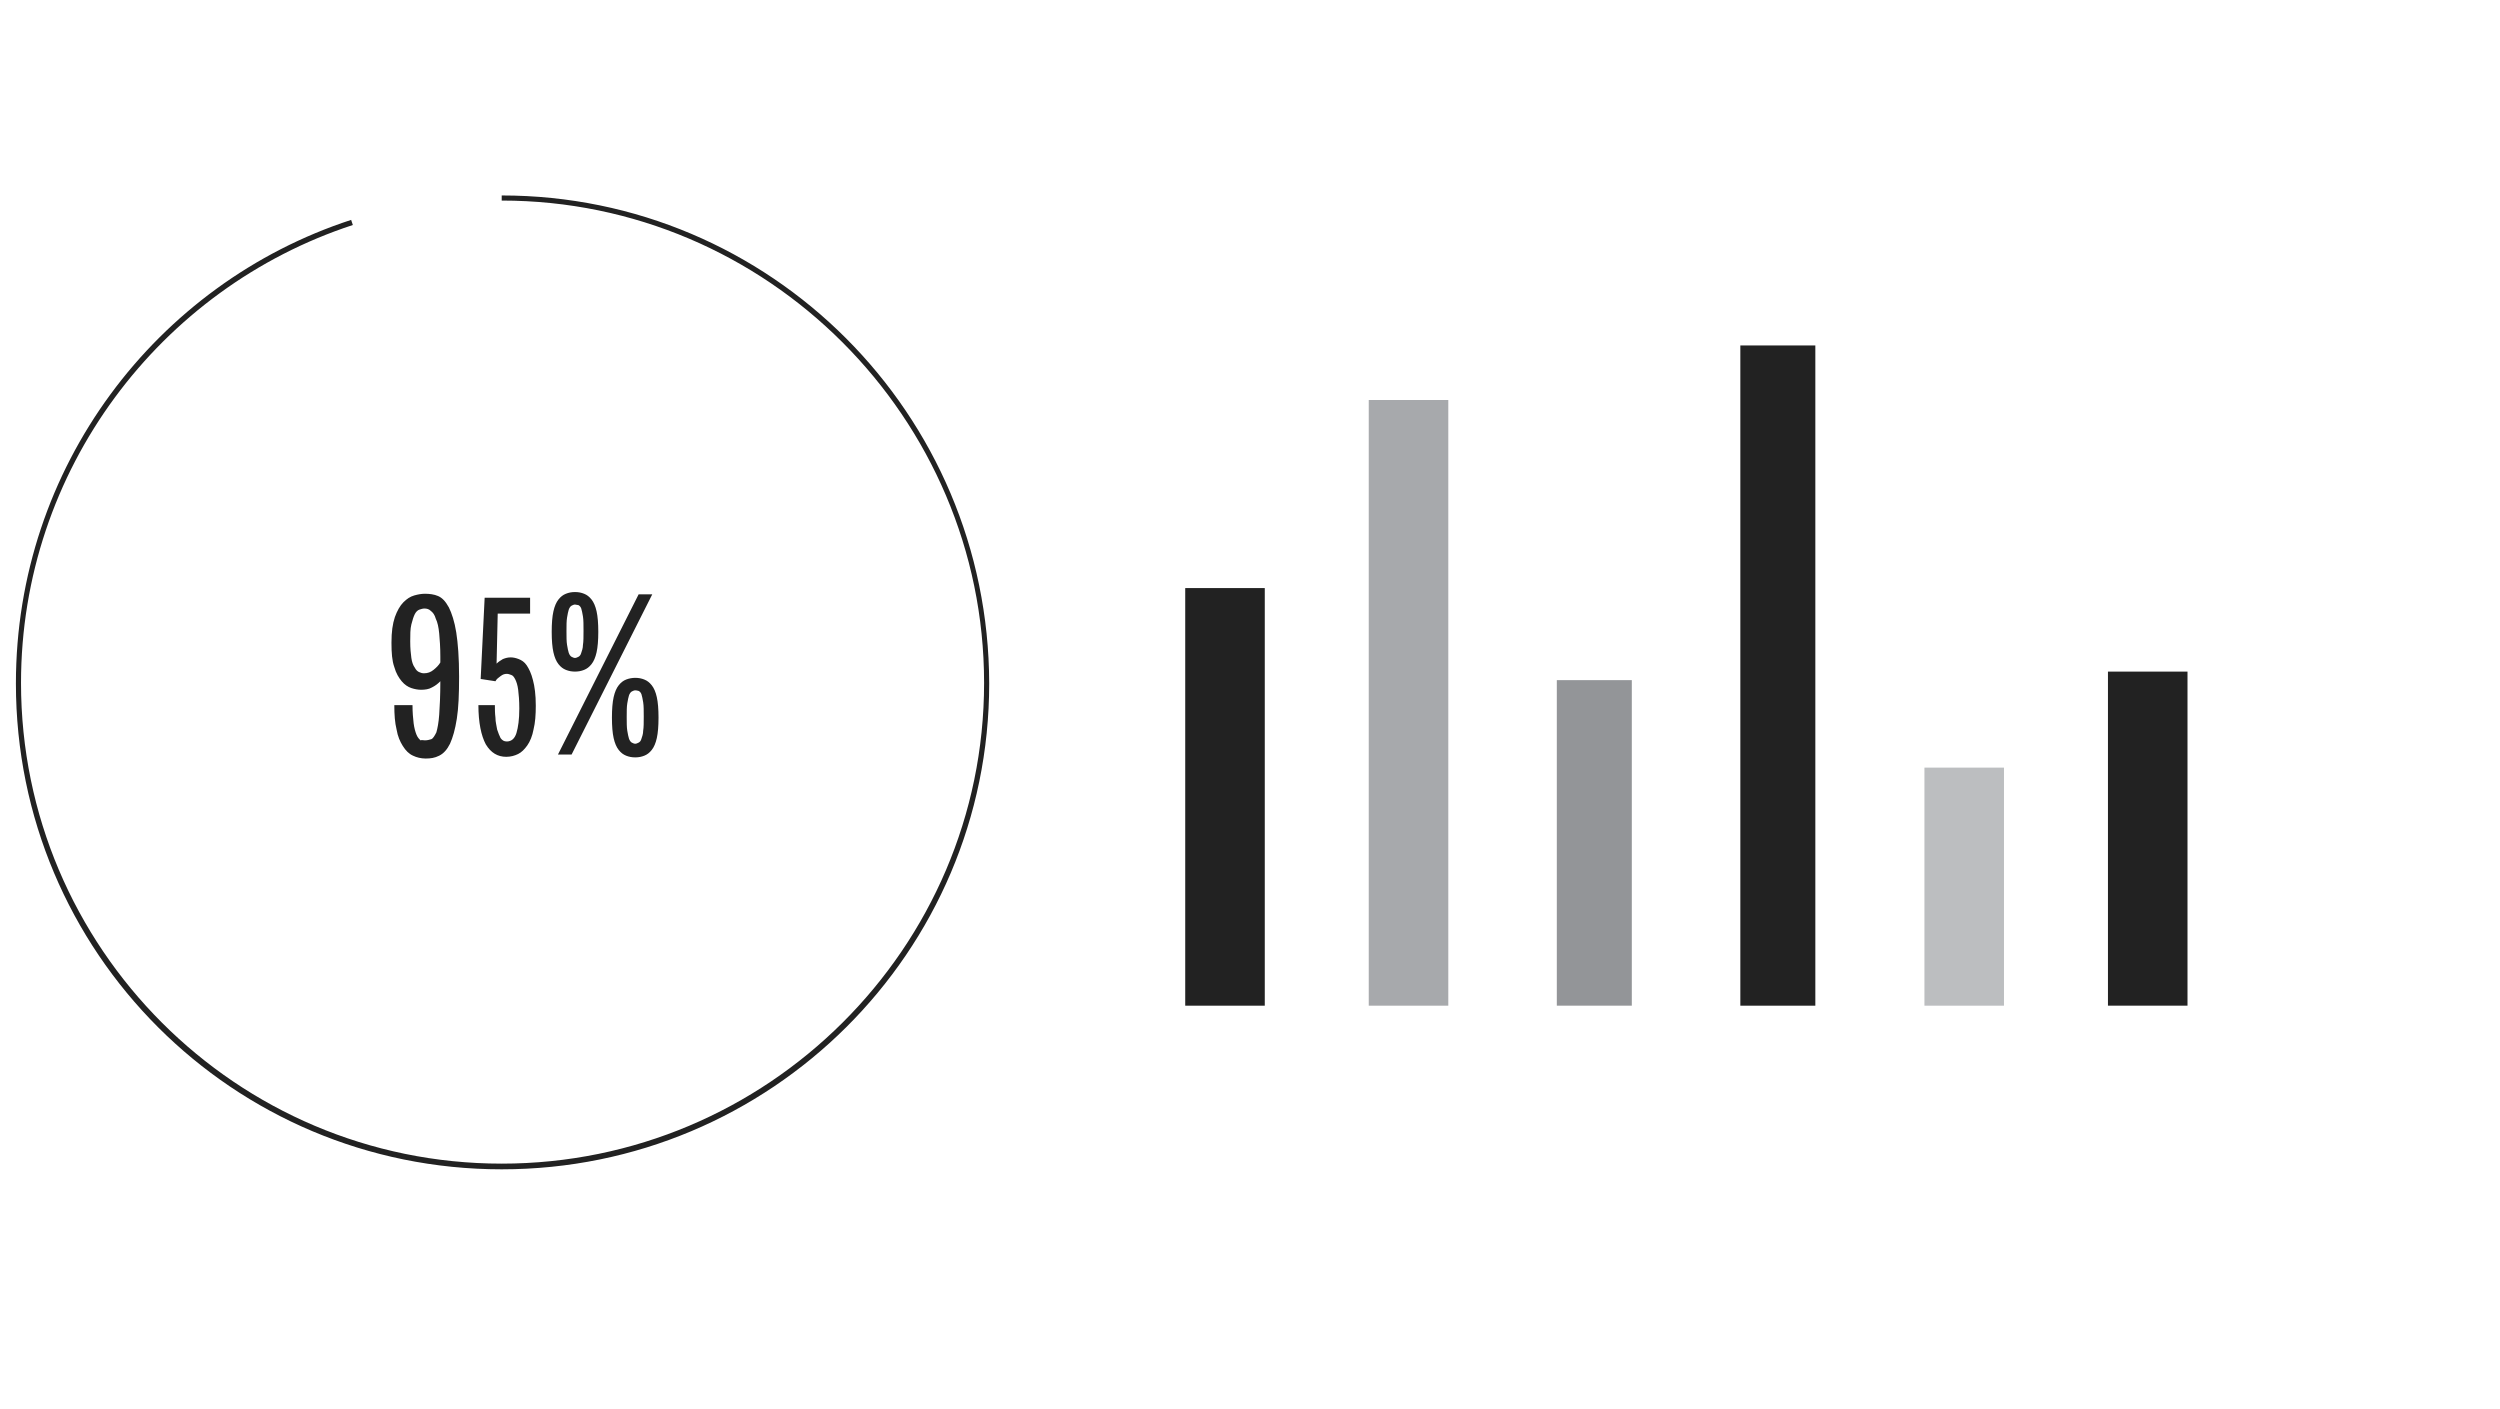 <?xml version="1.0" encoding="utf-8"?>
<svg xmlns="http://www.w3.org/2000/svg" id="Layer_1" style="enable-background:new 0 0 440 248" version="1.1" viewBox="0 0 440 248" x="0" y="0">
  <style>.st0{fill:#222}</style>
  <path class="st0" d="M88.3 34.4v.9c46.7 0 84.9 38.2 84.9 84.9s-38.2 84.6-84.9 84.6-84.6-38-84.6-84.6c0-37.5 24.5-69.5 58.4-80.6l-.3-.9c-34.3 11.2-59 43.5-59 81.6 0 47.3 38.2 85.5 85.5 85.5s85.8-38.2 85.8-85.5c-.1-47.5-38.5-85.9-85.8-85.9z"/>
  <path class="st0" d="M74.8 130.3c.4 0 .8-.1 1.1-.2.3-.1.6-.6.9-1.2.2-.7.4-1.7.5-3.1.1-1.4.2-3.4.2-5.9-.5.5-.9.8-1.5 1.1-.5.3-1.2.4-1.9.4-.5 0-1.1-.1-1.7-.3-.6-.2-1.2-.6-1.7-1.2s-1-1.4-1.3-2.5c-.4-1.1-.5-2.5-.5-4.3 0-1.9.2-3.3.6-4.5.4-1.1.9-2 1.5-2.6.6-.6 1.2-1 1.9-1.2.7-.2 1.3-.3 1.9-.3.8 0 1.6.1 2.3.4.7.3 1.3.9 1.9 2 .5 1 1 2.5 1.3 4.4.3 1.9.5 4.5.5 7.8 0 3.1-.1 5.5-.4 7.4-.3 1.9-.7 3.3-1.2 4.4-.5 1-1.1 1.7-1.9 2.1s-1.5.5-2.4.5c-.8 0-1.6-.2-2.2-.5-.7-.3-1.3-.9-1.8-1.7-.5-.8-.9-1.7-1.1-2.9-.3-1.2-.4-2.6-.4-4.3h3.2c0 1.3.1 2.3.2 3.2.1.8.3 1.5.5 2s.5.8.7 1c.2-.1.5 0 .8 0zm-.2-11.8c.7 0 1.2-.2 1.7-.6.5-.4.9-.8 1.2-1.3v-1c0-1.7-.1-3-.2-4.1-.1-1.1-.3-2-.6-2.6-.2-.7-.5-1.1-.9-1.4-.3-.3-.7-.4-1.1-.4-.3 0-.6.1-.9.2-.3.1-.6.4-.8.8-.2.4-.4 1-.6 1.8-.2.8-.2 1.8-.2 3s.1 2.2.2 2.9c.1.7.3 1.3.6 1.7.2.4.5.7.8.8.2.1.5.2.8.2zm12.8-1.7c.3-.3.6-.5 1.1-.8.5-.2.9-.3 1.4-.3.4 0 .9.1 1.4.3.5.2 1 .5 1.4 1.1.4.6.8 1.4 1.1 2.6.3 1.1.5 2.6.5 4.5 0 1.6-.1 3-.4 4.2-.2 1.1-.6 2.1-1.1 2.8-.5.7-1 1.2-1.6 1.5-.6.3-1.3.5-2.1.5-1.5 0-2.7-.7-3.6-2.2-.8-1.5-1.3-3.8-1.3-6.9h2.9c0 .7 0 1.4.1 2.2 0 .8.2 1.4.3 2.1.2.6.4 1.1.6 1.5.3.4.6.6 1.1.6.8 0 1.4-.5 1.7-1.5.3-1 .5-2.4.5-4.3 0-1.4-.1-2.5-.2-3.3-.1-.8-.3-1.4-.5-1.8-.2-.4-.4-.7-.7-.8-.3-.1-.5-.2-.8-.2-.4 0-.7.1-1.1.4-.4.3-.7.5-.9.9l-2.6-.4.7-14.3h8v2.8h-5.7l-.2 8.8zm13.8-12.6c.6 0 1.1.1 1.6.3.5.2.9.5 1.3 1s.7 1.2.9 2.1c.2.9.3 2.1.3 3.6s-.1 2.7-.3 3.6c-.2.9-.5 1.6-.9 2.1s-.8.8-1.3 1c-.5.2-1 .3-1.6.3s-1.1-.1-1.6-.3c-.5-.2-.9-.5-1.3-1s-.7-1.2-.9-2.1c-.2-.9-.3-2.1-.3-3.6s.1-2.7.3-3.6c.2-.9.5-1.6.9-2.1s.8-.8 1.3-1c.5-.2 1-.3 1.6-.3zm11.2.4h2.4l-14.2 28.2h-2.4l14.2-28.2zm-11.2 1.8c-.2 0-.4.1-.6.2-.2.1-.4.4-.5.7-.1.3-.2.8-.3 1.4-.1.6-.1 1.4-.1 2.4s0 1.8.1 2.4c.1.6.2 1.1.3 1.4.1.3.3.6.5.7.2.1.4.2.6.2.2 0 .4-.1.6-.2.2-.1.4-.3.5-.7.1-.3.3-.8.3-1.4.1-.6.1-1.4.1-2.5 0-1 0-1.9-.1-2.5-.1-.6-.2-1.1-.3-1.4-.1-.3-.3-.5-.5-.6-.2 0-.4-.1-.6-.1zm10.6 12.9c.6 0 1.1.1 1.6.3.5.2.9.5 1.3 1s.7 1.2.9 2.1c.2.9.3 2.1.3 3.6s-.1 2.7-.3 3.6c-.2.9-.5 1.6-.9 2.1s-.8.8-1.3 1c-.5.2-1 .3-1.6.3-.6 0-1.1-.1-1.6-.3-.5-.2-.9-.5-1.3-1s-.7-1.2-.9-2.1c-.2-.9-.3-2.1-.3-3.6s.1-2.7.3-3.6c.2-.9.5-1.6.9-2.1s.8-.8 1.3-1c.5-.2 1.1-.3 1.6-.3zm0 2.2c-.2 0-.4.1-.6.2-.2.1-.4.4-.5.7-.1.3-.2.8-.3 1.4-.1.6-.1 1.4-.1 2.4s0 1.8.1 2.4c.1.6.2 1.1.3 1.4.1.3.3.6.5.7.2.1.4.2.6.2.2 0 .4-.1.6-.2.2-.1.4-.3.5-.7.1-.3.3-.8.3-1.4.1-.6.1-1.4.1-2.5 0-1 0-1.9-.1-2.5-.1-.6-.2-1.1-.3-1.4-.1-.3-.3-.5-.5-.6-.1 0-.3-.1-.6-.1zM371 177h14v-58.8h-14V177z"/>
  <path d="M338.7 177h14v-41.9h-14V177z" style="fill:#bcbec0"/>
  <path class="st0" d="M306.3 177h13.2V60.8h-13.2V177z"/>
  <path d="M274 177h13.2v-57.3H274V177z" style="fill:#939598"/>
  <path d="M240.9 177h14V70.4h-14V177z" style="fill:#a7a9ac"/>
  <path class="st0" d="M208.6 177h14v-73.5h-14V177z"/>
</svg>